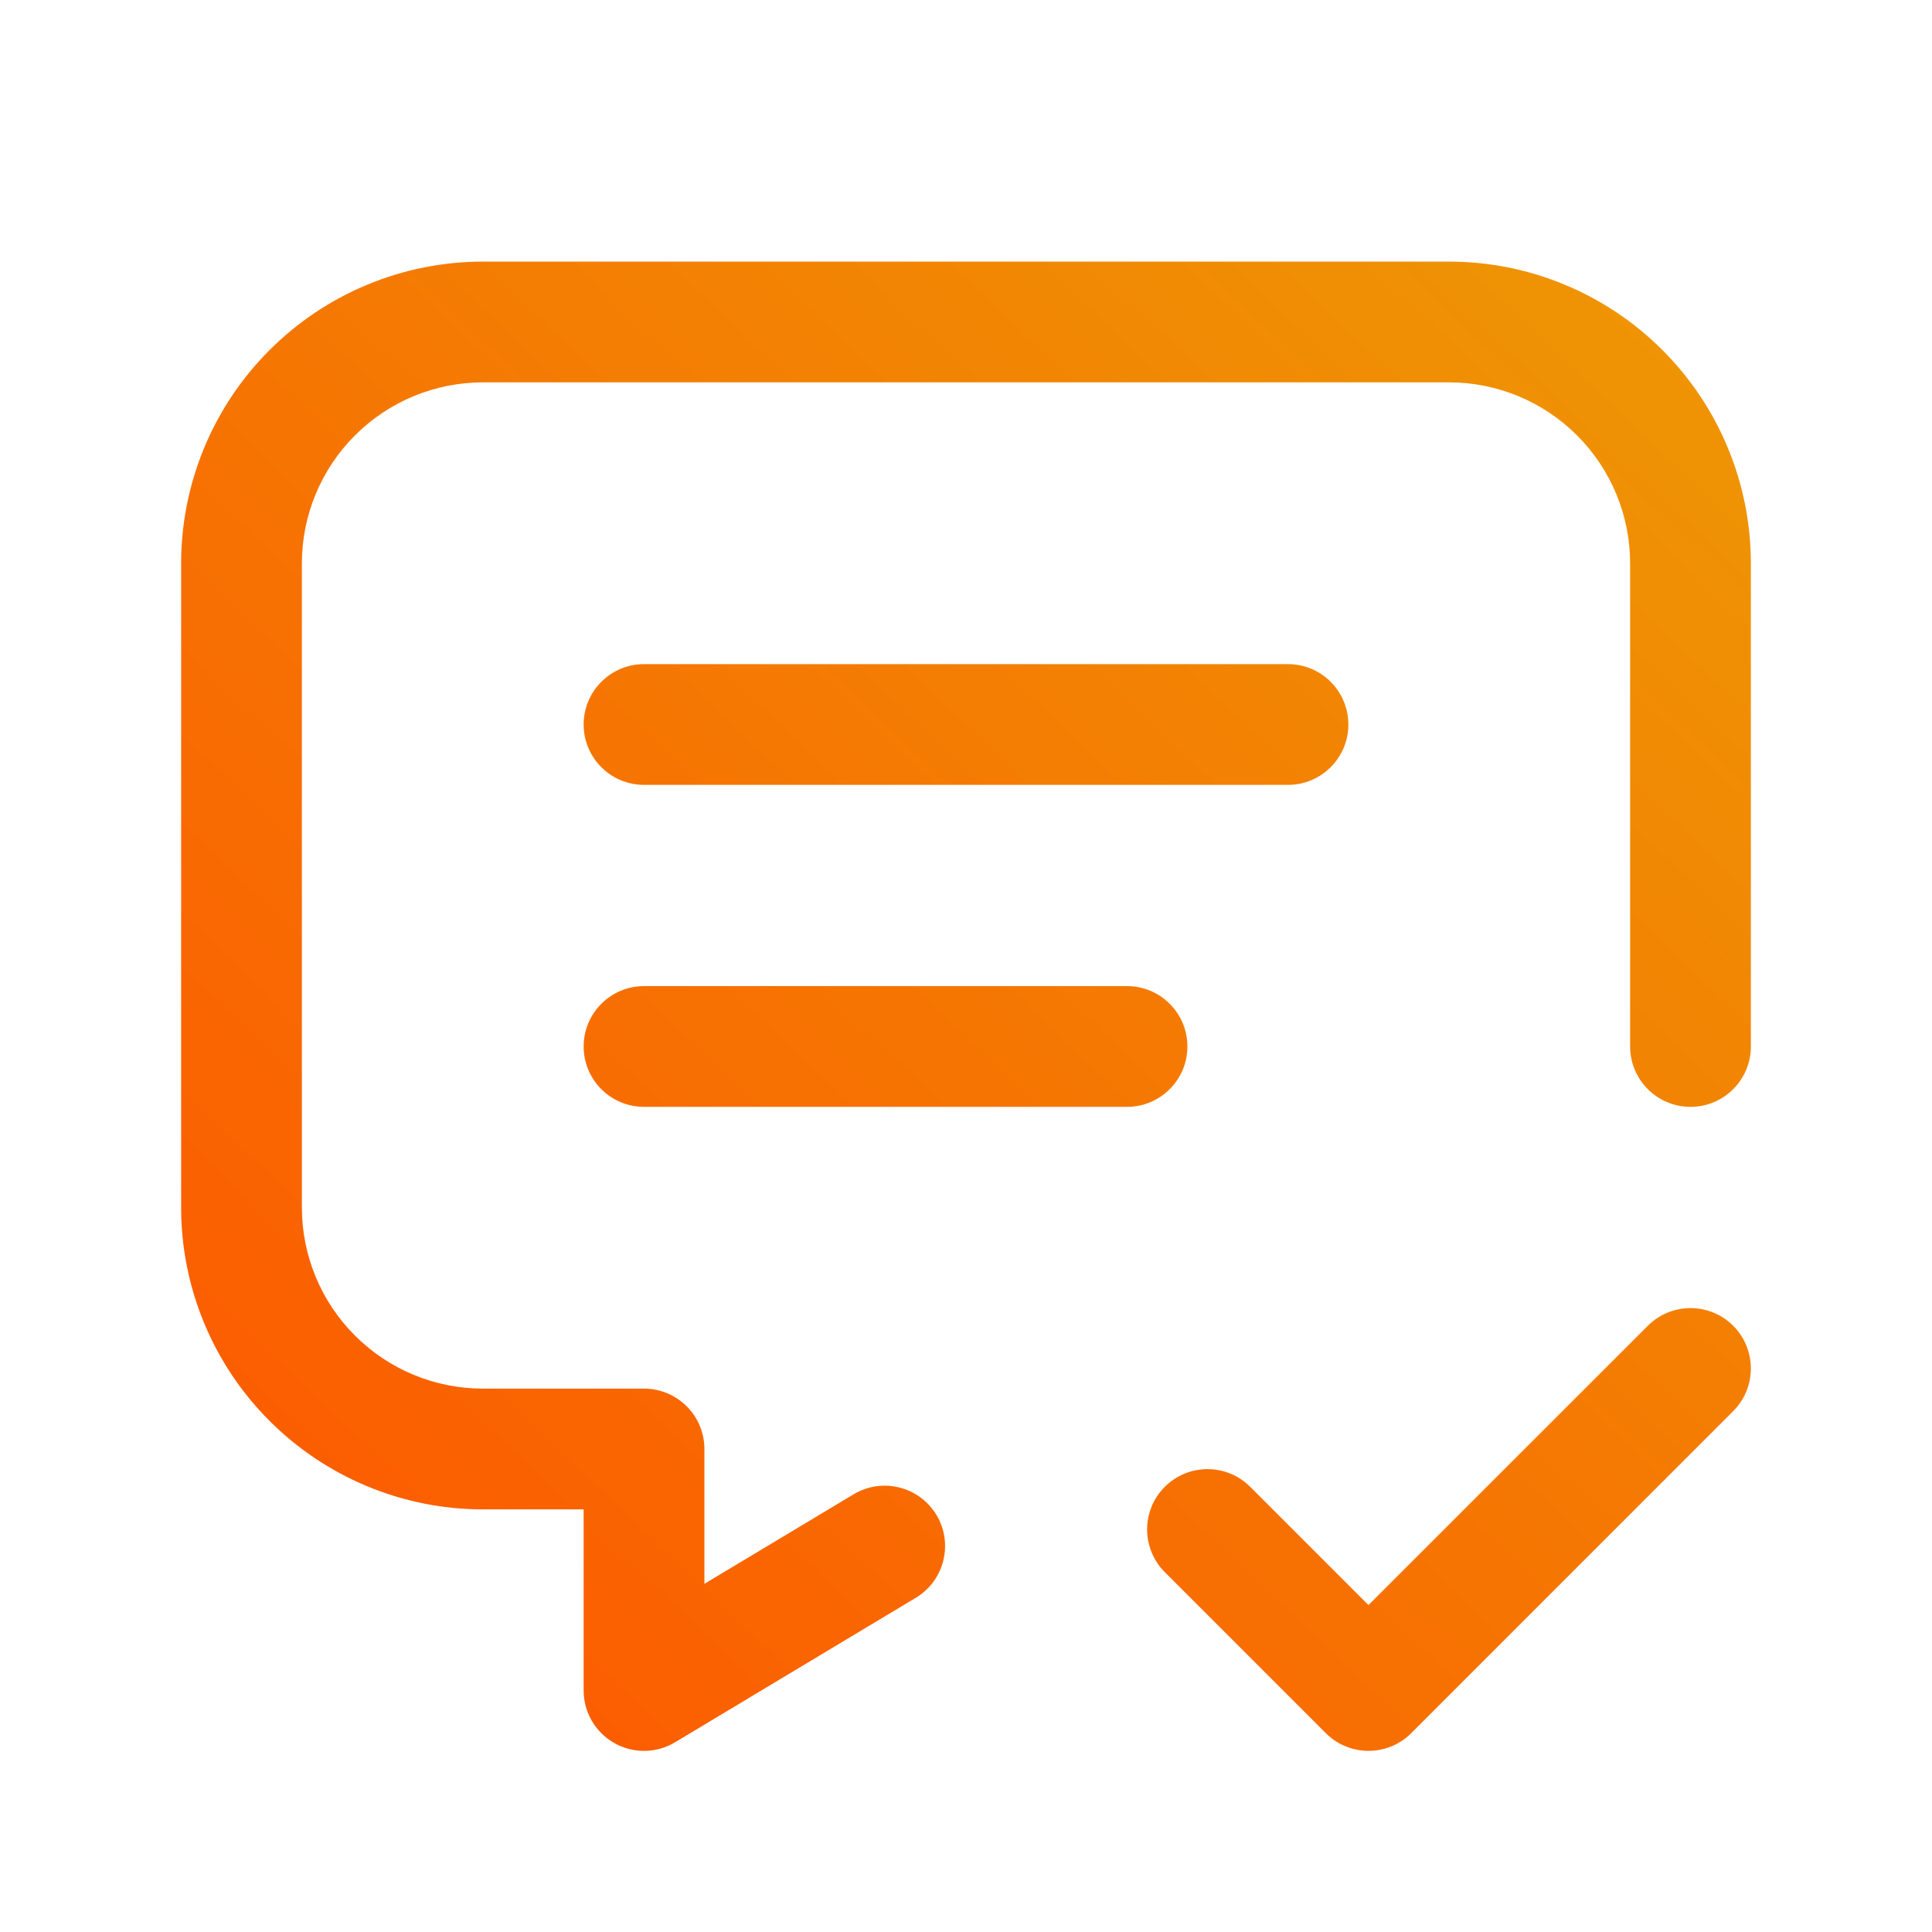 <svg width="32" height="32" viewBox="0 0 32 32" fill="none" xmlns="http://www.w3.org/2000/svg">
<path d="M24 4.333C25.326 4.333 26.598 4.86 27.535 5.798C28.473 6.735 29 8.007 29 9.333V17.333C29 17.885 28.552 18.333 28 18.333C27.448 18.333 27 17.885 27 17.333V9.333C27 8.537 26.684 7.774 26.121 7.212C25.558 6.649 24.796 6.333 24 6.333H8C7.204 6.333 6.441 6.649 5.879 7.212C5.316 7.774 5 8.537 5 9.333V20C5 20.795 5.316 21.559 5.879 22.121C6.441 22.684 7.204 23 8 23H10.667C11.219 23 11.667 23.448 11.667 24V26.233L14.139 24.75C14.612 24.466 15.226 24.62 15.511 25.093C15.795 25.566 15.641 26.181 15.168 26.465L11.182 28.857C10.873 29.043 10.487 29.048 10.174 28.87C9.861 28.693 9.667 28.36 9.667 28V25H8C6.674 25 5.403 24.473 4.465 23.535C3.527 22.598 3 21.326 3 20V9.333C3 8.007 3.527 6.735 4.465 5.798C5.403 4.86 6.674 4.333 8 4.333H24ZM27.293 21.959C27.683 21.569 28.317 21.569 28.707 21.959C29.097 22.349 29.097 22.983 28.707 23.373L23.374 28.707C22.984 29.097 22.351 29.097 21.96 28.707L19.293 26.04C18.903 25.649 18.902 25.016 19.293 24.626C19.683 24.236 20.317 24.236 20.707 24.626L22.666 26.585L27.293 21.959ZM18.667 16.333C19.219 16.333 19.667 16.781 19.667 17.333C19.667 17.885 19.219 18.333 18.667 18.333H10.667C10.115 18.333 9.667 17.885 9.667 17.333C9.667 16.781 10.115 16.333 10.667 16.333H18.667ZM21.333 11C21.885 11 22.333 11.448 22.333 12C22.333 12.552 21.885 13 21.333 13H10.667C10.115 13 9.667 12.552 9.667 12C9.667 11.448 10.115 11 10.667 11H21.333Z" fill="url(#paint0_linear_25313_50167)"/>
<defs>
<linearGradient id="paint0_linear_25313_50167" x1="0.325" y1="31.36" x2="30.167" y2="0.046" gradientUnits="userSpaceOnUse">
<stop stop-color="#FF4E00"/>
<stop offset="1" stop-color="#EC9F05"/>
</linearGradient>
</defs>
</svg>
